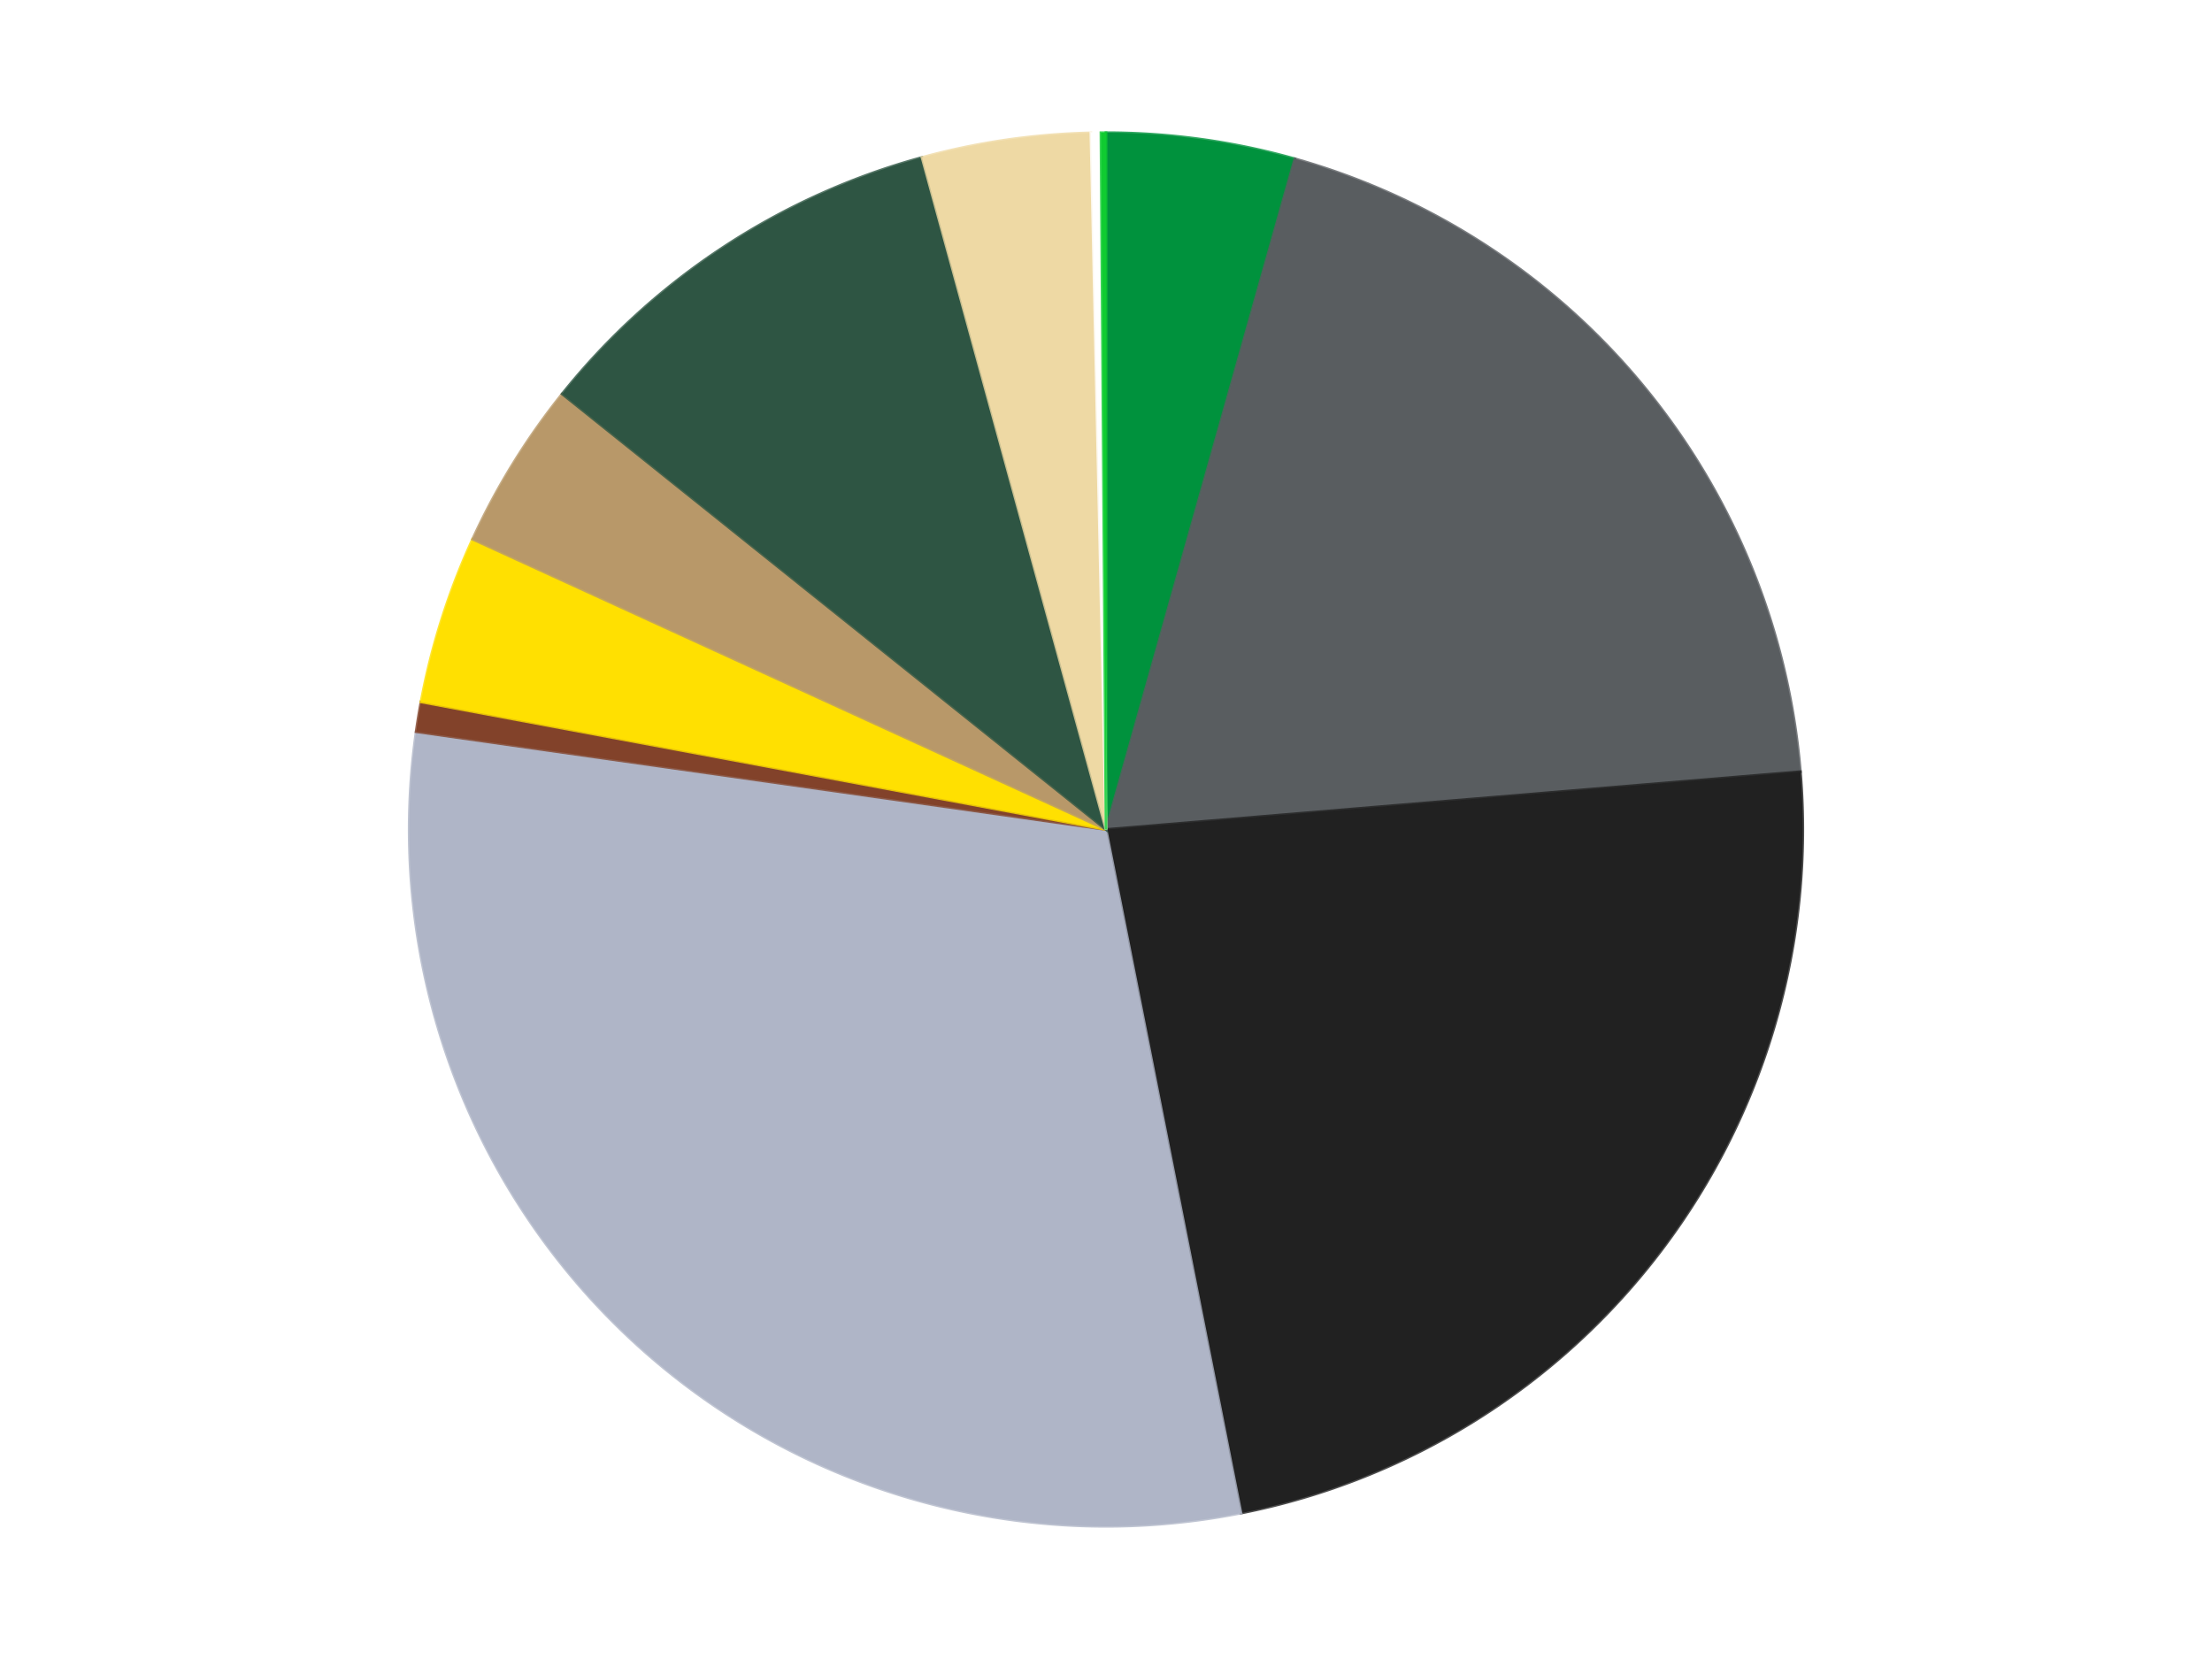 <?xml version='1.0' encoding='utf-8'?>
<svg xmlns="http://www.w3.org/2000/svg" xmlns:xlink="http://www.w3.org/1999/xlink" id="chart-cb9b8a43-b420-4af5-b16b-7daae82be864" class="pygal-chart" viewBox="0 0 800 600"><!--Generated with pygal 3.0.4 (lxml) ©Kozea 2012-2016 on 2024-07-07--><!--http://pygal.org--><!--http://github.com/Kozea/pygal--><defs><style type="text/css">#chart-cb9b8a43-b420-4af5-b16b-7daae82be864{-webkit-user-select:none;-webkit-font-smoothing:antialiased;font-family:Consolas,"Liberation Mono",Menlo,Courier,monospace}#chart-cb9b8a43-b420-4af5-b16b-7daae82be864 .title{font-family:Consolas,"Liberation Mono",Menlo,Courier,monospace;font-size:16px}#chart-cb9b8a43-b420-4af5-b16b-7daae82be864 .legends .legend text{font-family:Consolas,"Liberation Mono",Menlo,Courier,monospace;font-size:14px}#chart-cb9b8a43-b420-4af5-b16b-7daae82be864 .axis text{font-family:Consolas,"Liberation Mono",Menlo,Courier,monospace;font-size:10px}#chart-cb9b8a43-b420-4af5-b16b-7daae82be864 .axis text.major{font-family:Consolas,"Liberation Mono",Menlo,Courier,monospace;font-size:10px}#chart-cb9b8a43-b420-4af5-b16b-7daae82be864 .text-overlay text.value{font-family:Consolas,"Liberation Mono",Menlo,Courier,monospace;font-size:16px}#chart-cb9b8a43-b420-4af5-b16b-7daae82be864 .text-overlay text.label{font-family:Consolas,"Liberation Mono",Menlo,Courier,monospace;font-size:10px}#chart-cb9b8a43-b420-4af5-b16b-7daae82be864 .tooltip{font-family:Consolas,"Liberation Mono",Menlo,Courier,monospace;font-size:14px}#chart-cb9b8a43-b420-4af5-b16b-7daae82be864 text.no_data{font-family:Consolas,"Liberation Mono",Menlo,Courier,monospace;font-size:64px}
#chart-cb9b8a43-b420-4af5-b16b-7daae82be864{background-color:transparent}#chart-cb9b8a43-b420-4af5-b16b-7daae82be864 path,#chart-cb9b8a43-b420-4af5-b16b-7daae82be864 line,#chart-cb9b8a43-b420-4af5-b16b-7daae82be864 rect,#chart-cb9b8a43-b420-4af5-b16b-7daae82be864 circle{-webkit-transition:150ms;-moz-transition:150ms;transition:150ms}#chart-cb9b8a43-b420-4af5-b16b-7daae82be864 .graph &gt; .background{fill:transparent}#chart-cb9b8a43-b420-4af5-b16b-7daae82be864 .plot &gt; .background{fill:transparent}#chart-cb9b8a43-b420-4af5-b16b-7daae82be864 .graph{fill:rgba(0,0,0,.87)}#chart-cb9b8a43-b420-4af5-b16b-7daae82be864 text.no_data{fill:rgba(0,0,0,1)}#chart-cb9b8a43-b420-4af5-b16b-7daae82be864 .title{fill:rgba(0,0,0,1)}#chart-cb9b8a43-b420-4af5-b16b-7daae82be864 .legends .legend text{fill:rgba(0,0,0,.87)}#chart-cb9b8a43-b420-4af5-b16b-7daae82be864 .legends .legend:hover text{fill:rgba(0,0,0,1)}#chart-cb9b8a43-b420-4af5-b16b-7daae82be864 .axis .line{stroke:rgba(0,0,0,1)}#chart-cb9b8a43-b420-4af5-b16b-7daae82be864 .axis .guide.line{stroke:rgba(0,0,0,.54)}#chart-cb9b8a43-b420-4af5-b16b-7daae82be864 .axis .major.line{stroke:rgba(0,0,0,.87)}#chart-cb9b8a43-b420-4af5-b16b-7daae82be864 .axis text.major{fill:rgba(0,0,0,1)}#chart-cb9b8a43-b420-4af5-b16b-7daae82be864 .axis.y .guides:hover .guide.line,#chart-cb9b8a43-b420-4af5-b16b-7daae82be864 .line-graph .axis.x .guides:hover .guide.line,#chart-cb9b8a43-b420-4af5-b16b-7daae82be864 .stackedline-graph .axis.x .guides:hover .guide.line,#chart-cb9b8a43-b420-4af5-b16b-7daae82be864 .xy-graph .axis.x .guides:hover .guide.line{stroke:rgba(0,0,0,1)}#chart-cb9b8a43-b420-4af5-b16b-7daae82be864 .axis .guides:hover text{fill:rgba(0,0,0,1)}#chart-cb9b8a43-b420-4af5-b16b-7daae82be864 .reactive{fill-opacity:1.0;stroke-opacity:.8;stroke-width:1}#chart-cb9b8a43-b420-4af5-b16b-7daae82be864 .ci{stroke:rgba(0,0,0,.87)}#chart-cb9b8a43-b420-4af5-b16b-7daae82be864 .reactive.active,#chart-cb9b8a43-b420-4af5-b16b-7daae82be864 .active .reactive{fill-opacity:0.6;stroke-opacity:.9;stroke-width:4}#chart-cb9b8a43-b420-4af5-b16b-7daae82be864 .ci .reactive.active{stroke-width:1.5}#chart-cb9b8a43-b420-4af5-b16b-7daae82be864 .series text{fill:rgba(0,0,0,1)}#chart-cb9b8a43-b420-4af5-b16b-7daae82be864 .tooltip rect{fill:transparent;stroke:rgba(0,0,0,1);-webkit-transition:opacity 150ms;-moz-transition:opacity 150ms;transition:opacity 150ms}#chart-cb9b8a43-b420-4af5-b16b-7daae82be864 .tooltip .label{fill:rgba(0,0,0,.87)}#chart-cb9b8a43-b420-4af5-b16b-7daae82be864 .tooltip .label{fill:rgba(0,0,0,.87)}#chart-cb9b8a43-b420-4af5-b16b-7daae82be864 .tooltip .legend{font-size:.8em;fill:rgba(0,0,0,.54)}#chart-cb9b8a43-b420-4af5-b16b-7daae82be864 .tooltip .x_label{font-size:.6em;fill:rgba(0,0,0,1)}#chart-cb9b8a43-b420-4af5-b16b-7daae82be864 .tooltip .xlink{font-size:.5em;text-decoration:underline}#chart-cb9b8a43-b420-4af5-b16b-7daae82be864 .tooltip .value{font-size:1.5em}#chart-cb9b8a43-b420-4af5-b16b-7daae82be864 .bound{font-size:.5em}#chart-cb9b8a43-b420-4af5-b16b-7daae82be864 .max-value{font-size:.75em;fill:rgba(0,0,0,.54)}#chart-cb9b8a43-b420-4af5-b16b-7daae82be864 .map-element{fill:transparent;stroke:rgba(0,0,0,.54) !important}#chart-cb9b8a43-b420-4af5-b16b-7daae82be864 .map-element .reactive{fill-opacity:inherit;stroke-opacity:inherit}#chart-cb9b8a43-b420-4af5-b16b-7daae82be864 .color-0,#chart-cb9b8a43-b420-4af5-b16b-7daae82be864 .color-0 a:visited{stroke:#F44336;fill:#F44336}#chart-cb9b8a43-b420-4af5-b16b-7daae82be864 .color-1,#chart-cb9b8a43-b420-4af5-b16b-7daae82be864 .color-1 a:visited{stroke:#3F51B5;fill:#3F51B5}#chart-cb9b8a43-b420-4af5-b16b-7daae82be864 .color-2,#chart-cb9b8a43-b420-4af5-b16b-7daae82be864 .color-2 a:visited{stroke:#009688;fill:#009688}#chart-cb9b8a43-b420-4af5-b16b-7daae82be864 .color-3,#chart-cb9b8a43-b420-4af5-b16b-7daae82be864 .color-3 a:visited{stroke:#FFC107;fill:#FFC107}#chart-cb9b8a43-b420-4af5-b16b-7daae82be864 .color-4,#chart-cb9b8a43-b420-4af5-b16b-7daae82be864 .color-4 a:visited{stroke:#FF5722;fill:#FF5722}#chart-cb9b8a43-b420-4af5-b16b-7daae82be864 .color-5,#chart-cb9b8a43-b420-4af5-b16b-7daae82be864 .color-5 a:visited{stroke:#9C27B0;fill:#9C27B0}#chart-cb9b8a43-b420-4af5-b16b-7daae82be864 .color-6,#chart-cb9b8a43-b420-4af5-b16b-7daae82be864 .color-6 a:visited{stroke:#03A9F4;fill:#03A9F4}#chart-cb9b8a43-b420-4af5-b16b-7daae82be864 .color-7,#chart-cb9b8a43-b420-4af5-b16b-7daae82be864 .color-7 a:visited{stroke:#8BC34A;fill:#8BC34A}#chart-cb9b8a43-b420-4af5-b16b-7daae82be864 .color-8,#chart-cb9b8a43-b420-4af5-b16b-7daae82be864 .color-8 a:visited{stroke:#FF9800;fill:#FF9800}#chart-cb9b8a43-b420-4af5-b16b-7daae82be864 .color-9,#chart-cb9b8a43-b420-4af5-b16b-7daae82be864 .color-9 a:visited{stroke:#E91E63;fill:#E91E63}#chart-cb9b8a43-b420-4af5-b16b-7daae82be864 .color-10,#chart-cb9b8a43-b420-4af5-b16b-7daae82be864 .color-10 a:visited{stroke:#2196F3;fill:#2196F3}#chart-cb9b8a43-b420-4af5-b16b-7daae82be864 .text-overlay .color-0 text{fill:black}#chart-cb9b8a43-b420-4af5-b16b-7daae82be864 .text-overlay .color-1 text{fill:black}#chart-cb9b8a43-b420-4af5-b16b-7daae82be864 .text-overlay .color-2 text{fill:black}#chart-cb9b8a43-b420-4af5-b16b-7daae82be864 .text-overlay .color-3 text{fill:black}#chart-cb9b8a43-b420-4af5-b16b-7daae82be864 .text-overlay .color-4 text{fill:black}#chart-cb9b8a43-b420-4af5-b16b-7daae82be864 .text-overlay .color-5 text{fill:black}#chart-cb9b8a43-b420-4af5-b16b-7daae82be864 .text-overlay .color-6 text{fill:black}#chart-cb9b8a43-b420-4af5-b16b-7daae82be864 .text-overlay .color-7 text{fill:black}#chart-cb9b8a43-b420-4af5-b16b-7daae82be864 .text-overlay .color-8 text{fill:black}#chart-cb9b8a43-b420-4af5-b16b-7daae82be864 .text-overlay .color-9 text{fill:black}#chart-cb9b8a43-b420-4af5-b16b-7daae82be864 .text-overlay .color-10 text{fill:black}
#chart-cb9b8a43-b420-4af5-b16b-7daae82be864 text.no_data{text-anchor:middle}#chart-cb9b8a43-b420-4af5-b16b-7daae82be864 .guide.line{fill:none}#chart-cb9b8a43-b420-4af5-b16b-7daae82be864 .centered{text-anchor:middle}#chart-cb9b8a43-b420-4af5-b16b-7daae82be864 .title{text-anchor:middle}#chart-cb9b8a43-b420-4af5-b16b-7daae82be864 .legends .legend text{fill-opacity:1}#chart-cb9b8a43-b420-4af5-b16b-7daae82be864 .axis.x text{text-anchor:middle}#chart-cb9b8a43-b420-4af5-b16b-7daae82be864 .axis.x:not(.web) text[transform]{text-anchor:start}#chart-cb9b8a43-b420-4af5-b16b-7daae82be864 .axis.x:not(.web) text[transform].backwards{text-anchor:end}#chart-cb9b8a43-b420-4af5-b16b-7daae82be864 .axis.y text{text-anchor:end}#chart-cb9b8a43-b420-4af5-b16b-7daae82be864 .axis.y text[transform].backwards{text-anchor:start}#chart-cb9b8a43-b420-4af5-b16b-7daae82be864 .axis.y2 text{text-anchor:start}#chart-cb9b8a43-b420-4af5-b16b-7daae82be864 .axis.y2 text[transform].backwards{text-anchor:end}#chart-cb9b8a43-b420-4af5-b16b-7daae82be864 .axis .guide.line{stroke-dasharray:4,4;stroke:black}#chart-cb9b8a43-b420-4af5-b16b-7daae82be864 .axis .major.guide.line{stroke-dasharray:6,6;stroke:black}#chart-cb9b8a43-b420-4af5-b16b-7daae82be864 .horizontal .axis.y .guide.line,#chart-cb9b8a43-b420-4af5-b16b-7daae82be864 .horizontal .axis.y2 .guide.line,#chart-cb9b8a43-b420-4af5-b16b-7daae82be864 .vertical .axis.x .guide.line{opacity:0}#chart-cb9b8a43-b420-4af5-b16b-7daae82be864 .horizontal .axis.always_show .guide.line,#chart-cb9b8a43-b420-4af5-b16b-7daae82be864 .vertical .axis.always_show .guide.line{opacity:1 !important}#chart-cb9b8a43-b420-4af5-b16b-7daae82be864 .axis.y .guides:hover .guide.line,#chart-cb9b8a43-b420-4af5-b16b-7daae82be864 .axis.y2 .guides:hover .guide.line,#chart-cb9b8a43-b420-4af5-b16b-7daae82be864 .axis.x .guides:hover .guide.line{opacity:1}#chart-cb9b8a43-b420-4af5-b16b-7daae82be864 .axis .guides:hover text{opacity:1}#chart-cb9b8a43-b420-4af5-b16b-7daae82be864 .nofill{fill:none}#chart-cb9b8a43-b420-4af5-b16b-7daae82be864 .subtle-fill{fill-opacity:.2}#chart-cb9b8a43-b420-4af5-b16b-7daae82be864 .dot{stroke-width:1px;fill-opacity:1;stroke-opacity:1}#chart-cb9b8a43-b420-4af5-b16b-7daae82be864 .dot.active{stroke-width:5px}#chart-cb9b8a43-b420-4af5-b16b-7daae82be864 .dot.negative{fill:transparent}#chart-cb9b8a43-b420-4af5-b16b-7daae82be864 text,#chart-cb9b8a43-b420-4af5-b16b-7daae82be864 tspan{stroke:none !important}#chart-cb9b8a43-b420-4af5-b16b-7daae82be864 .series text.active{opacity:1}#chart-cb9b8a43-b420-4af5-b16b-7daae82be864 .tooltip rect{fill-opacity:.95;stroke-width:.5}#chart-cb9b8a43-b420-4af5-b16b-7daae82be864 .tooltip text{fill-opacity:1}#chart-cb9b8a43-b420-4af5-b16b-7daae82be864 .showable{visibility:hidden}#chart-cb9b8a43-b420-4af5-b16b-7daae82be864 .showable.shown{visibility:visible}#chart-cb9b8a43-b420-4af5-b16b-7daae82be864 .gauge-background{fill:rgba(229,229,229,1);stroke:none}#chart-cb9b8a43-b420-4af5-b16b-7daae82be864 .bg-lines{stroke:transparent;stroke-width:2px}</style><script type="text/javascript">window.pygal = window.pygal || {};window.pygal.config = window.pygal.config || {};window.pygal.config['cb9b8a43-b420-4af5-b16b-7daae82be864'] = {"allow_interruptions": false, "box_mode": "extremes", "classes": ["pygal-chart"], "css": ["file://style.css", "file://graph.css"], "defs": [], "disable_xml_declaration": false, "dots_size": 2.5, "dynamic_print_values": false, "explicit_size": false, "fill": false, "force_uri_protocol": "https", "formatter": null, "half_pie": false, "height": 600, "include_x_axis": false, "inner_radius": 0, "interpolate": null, "interpolation_parameters": {}, "interpolation_precision": 250, "inverse_y_axis": false, "js": ["//kozea.github.io/pygal.js/2.0.x/pygal-tooltips.min.js"], "legend_at_bottom": false, "legend_at_bottom_columns": null, "legend_box_size": 12, "logarithmic": false, "margin": 20, "margin_bottom": null, "margin_left": null, "margin_right": null, "margin_top": null, "max_scale": 16, "min_scale": 4, "missing_value_fill_truncation": "x", "no_data_text": "No data", "no_prefix": false, "order_min": null, "pretty_print": false, "print_labels": false, "print_values": false, "print_values_position": "center", "print_zeroes": true, "range": null, "rounded_bars": null, "secondary_range": null, "show_dots": true, "show_legend": false, "show_minor_x_labels": true, "show_minor_y_labels": true, "show_only_major_dots": false, "show_x_guides": false, "show_x_labels": true, "show_y_guides": true, "show_y_labels": true, "spacing": 10, "stack_from_top": false, "strict": false, "stroke": true, "stroke_style": null, "style": {"background": "transparent", "ci_colors": [], "colors": ["#F44336", "#3F51B5", "#009688", "#FFC107", "#FF5722", "#9C27B0", "#03A9F4", "#8BC34A", "#FF9800", "#E91E63", "#2196F3", "#4CAF50", "#FFEB3B", "#673AB7", "#00BCD4", "#CDDC39", "#9E9E9E", "#607D8B"], "dot_opacity": "1", "font_family": "Consolas, \"Liberation Mono\", Menlo, Courier, monospace", "foreground": "rgba(0, 0, 0, .87)", "foreground_strong": "rgba(0, 0, 0, 1)", "foreground_subtle": "rgba(0, 0, 0, .54)", "guide_stroke_color": "black", "guide_stroke_dasharray": "4,4", "label_font_family": "Consolas, \"Liberation Mono\", Menlo, Courier, monospace", "label_font_size": 10, "legend_font_family": "Consolas, \"Liberation Mono\", Menlo, Courier, monospace", "legend_font_size": 14, "major_guide_stroke_color": "black", "major_guide_stroke_dasharray": "6,6", "major_label_font_family": "Consolas, \"Liberation Mono\", Menlo, Courier, monospace", "major_label_font_size": 10, "no_data_font_family": "Consolas, \"Liberation Mono\", Menlo, Courier, monospace", "no_data_font_size": 64, "opacity": "1.0", "opacity_hover": "0.6", "plot_background": "transparent", "stroke_opacity": ".8", "stroke_opacity_hover": ".9", "stroke_width": "1", "stroke_width_hover": "4", "title_font_family": "Consolas, \"Liberation Mono\", Menlo, Courier, monospace", "title_font_size": 16, "tooltip_font_family": "Consolas, \"Liberation Mono\", Menlo, Courier, monospace", "tooltip_font_size": 14, "transition": "150ms", "value_background": "rgba(229, 229, 229, 1)", "value_colors": [], "value_font_family": "Consolas, \"Liberation Mono\", Menlo, Courier, monospace", "value_font_size": 16, "value_label_font_family": "Consolas, \"Liberation Mono\", Menlo, Courier, monospace", "value_label_font_size": 10}, "title": null, "tooltip_border_radius": 0, "tooltip_fancy_mode": true, "truncate_label": null, "truncate_legend": null, "width": 800, "x_label_rotation": 0, "x_labels": null, "x_labels_major": null, "x_labels_major_count": null, "x_labels_major_every": null, "x_title": null, "xrange": null, "y_label_rotation": 0, "y_labels": null, "y_labels_major": null, "y_labels_major_count": null, "y_labels_major_every": null, "y_title": null, "zero": 0, "legends": ["Green", "Dark Bluish Gray", "Black", "Light Bluish Gray", "Reddish Brown", "Yellow", "Dark Tan", "Dark Green", "Tan", "White", "Bright Green"]}</script><script type="text/javascript" xlink:href="https://kozea.github.io/pygal.js/2.0.x/pygal-tooltips.min.js"/></defs><title>Pygal</title><g class="graph pie-graph vertical"><rect x="0" y="0" width="800" height="600" class="background"/><g transform="translate(20, 20)" class="plot"><rect x="0" y="0" width="760" height="560" class="background"/><g class="series serie-0 color-0"><g class="slices"><g class="slice" style="fill: #00923D; stroke: #00923D"><path d="M380 28 A252 252 0 0 1 448.294 37.43 L380 280 A0 0 0 0 0 380 280 z" class="slice reactive tooltip-trigger"/><desc class="value">38</desc><desc class="x centered">397.23538596051156</desc><desc class="y centered">155.18437008614586</desc></g></g></g><g class="series serie-1 color-1"><g class="slices"><g class="slice" style="fill: #595D60; stroke: #595D60"><path d="M448.294 37.43 A252 252 0 0 1 631.131 259.095 L380 280 A0 0 0 0 0 380 280 z" class="slice reactive tooltip-trigger"/><desc class="value">168</desc><desc class="x centered">477.20057570759604</desc><desc class="y centered">199.82489113127514</desc></g></g></g><g class="series serie-2 color-2"><g class="slices"><g class="slice" style="fill: #212121; stroke: #212121"><path d="M631.131 259.095 A252 252 0 0 1 428.828 527.224 L380 280 A0 0 0 0 0 380 280 z" class="slice reactive tooltip-trigger"/><desc class="value">202</desc><desc class="x centered">480.58241948043866</desc><desc class="y centered">355.8892409466656</desc></g></g></g><g class="series serie-3 color-3"><g class="slices"><g class="slice" style="fill: #AFB5C7; stroke: #AFB5C7"><path d="M428.828 527.224 A252 252 0 0 1 130.495 244.628 L380 280 A0 0 0 0 0 380 280 z" class="slice reactive tooltip-trigger"/><desc class="value">264</desc><desc class="x centered">293.3498681844686</desc><desc class="y centered">371.4754319823145</desc></g></g></g><g class="series serie-4 color-4"><g class="slices"><g class="slice" style="fill: #82422A; stroke: #82422A"><path d="M130.495 244.628 A252 252 0 0 1 132.261 233.853 L380 280 A0 0 0 0 0 380 280 z" class="slice reactive tooltip-trigger"/><desc class="value">6</desc><desc class="x centered">255.65985815976774</desc><desc class="y centered">259.61546843435156</desc></g></g></g><g class="series serie-5 color-5"><g class="slices"><g class="slice" style="fill: #FFE001; stroke: #FFE001"><path d="M132.261 233.853 A252 252 0 0 1 150.91 175.015 L380 280 A0 0 0 0 0 380 280 z" class="slice reactive tooltip-trigger"/><desc class="value">34</desc><desc class="x centered">259.88880766772616</desc><desc class="y centered">241.93030763823384</desc></g></g></g><g class="series serie-6 color-6"><g class="slices"><g class="slice" style="fill: #B89869; stroke: #B89869"><path d="M150.91 175.015 A252 252 0 0 1 183.303 122.474 L380 280 A0 0 0 0 0 380 280 z" class="slice reactive tooltip-trigger"/><desc class="value">34</desc><desc class="x centered">272.7460315022907</desc><desc class="y centered">213.8744660400207</desc></g></g></g><g class="series serie-7 color-7"><g class="slices"><g class="slice" style="fill: #2E5543; stroke: #2E5543"><path d="M183.303 122.474 A252 252 0 0 1 313.46 36.944 L380 280 A0 0 0 0 0 380 280 z" class="slice reactive tooltip-trigger"/><desc class="value">87</desc><desc class="x centered">310.8041118903648</desc><desc class="y centered">174.70076415890355</desc></g></g></g><g class="series serie-8 color-8"><g class="slices"><g class="slice" style="fill: #EED9A4; stroke: #EED9A4"><path d="M313.46 36.944 A252 252 0 0 1 374.541 28.059 L380 280 A0 0 0 0 0 380 280 z" class="slice reactive tooltip-trigger"/><desc class="value">34</desc><desc class="x centered">361.86364637626104</desc><desc class="y centered">155.3120989139897</desc></g></g></g><g class="series serie-9 color-9"><g class="slices"><g class="slice" style="fill: #FFFFFF; stroke: #FFFFFF"><path d="M374.541 28.059 A252 252 0 0 1 378.18 28.007 L380 280 A0 0 0 0 0 380 280 z" class="slice reactive tooltip-trigger"/><desc class="value">2</desc><desc class="x centered">378.180106159474</desc><desc class="y centered">154.01314359660682</desc></g></g></g><g class="series serie-10 color-10"><g class="slices"><g class="slice" style="fill: #10CB31; stroke: #10CB31"><path d="M378.18 28.007 A252 252 0 0 1 380 28 L380 280 A0 0 0 0 0 380 280 z" class="slice reactive tooltip-trigger"/><desc class="value">1</desc><desc class="x centered">379.5450117079408</desc><desc class="y centered">154.0008214881776</desc></g></g></g></g><g class="titles"/><g transform="translate(20, 20)" class="plot overlay"><g class="series serie-0 color-0"/><g class="series serie-1 color-1"/><g class="series serie-2 color-2"/><g class="series serie-3 color-3"/><g class="series serie-4 color-4"/><g class="series serie-5 color-5"/><g class="series serie-6 color-6"/><g class="series serie-7 color-7"/><g class="series serie-8 color-8"/><g class="series serie-9 color-9"/><g class="series serie-10 color-10"/></g><g transform="translate(20, 20)" class="plot text-overlay"><g class="series serie-0 color-0"/><g class="series serie-1 color-1"/><g class="series serie-2 color-2"/><g class="series serie-3 color-3"/><g class="series serie-4 color-4"/><g class="series serie-5 color-5"/><g class="series serie-6 color-6"/><g class="series serie-7 color-7"/><g class="series serie-8 color-8"/><g class="series serie-9 color-9"/><g class="series serie-10 color-10"/></g><g transform="translate(20, 20)" class="plot tooltip-overlay"><g transform="translate(0 0)" style="opacity: 0" class="tooltip"><rect rx="0" ry="0" width="0" height="0" class="tooltip-box"/><g class="text"/></g></g></g></svg>